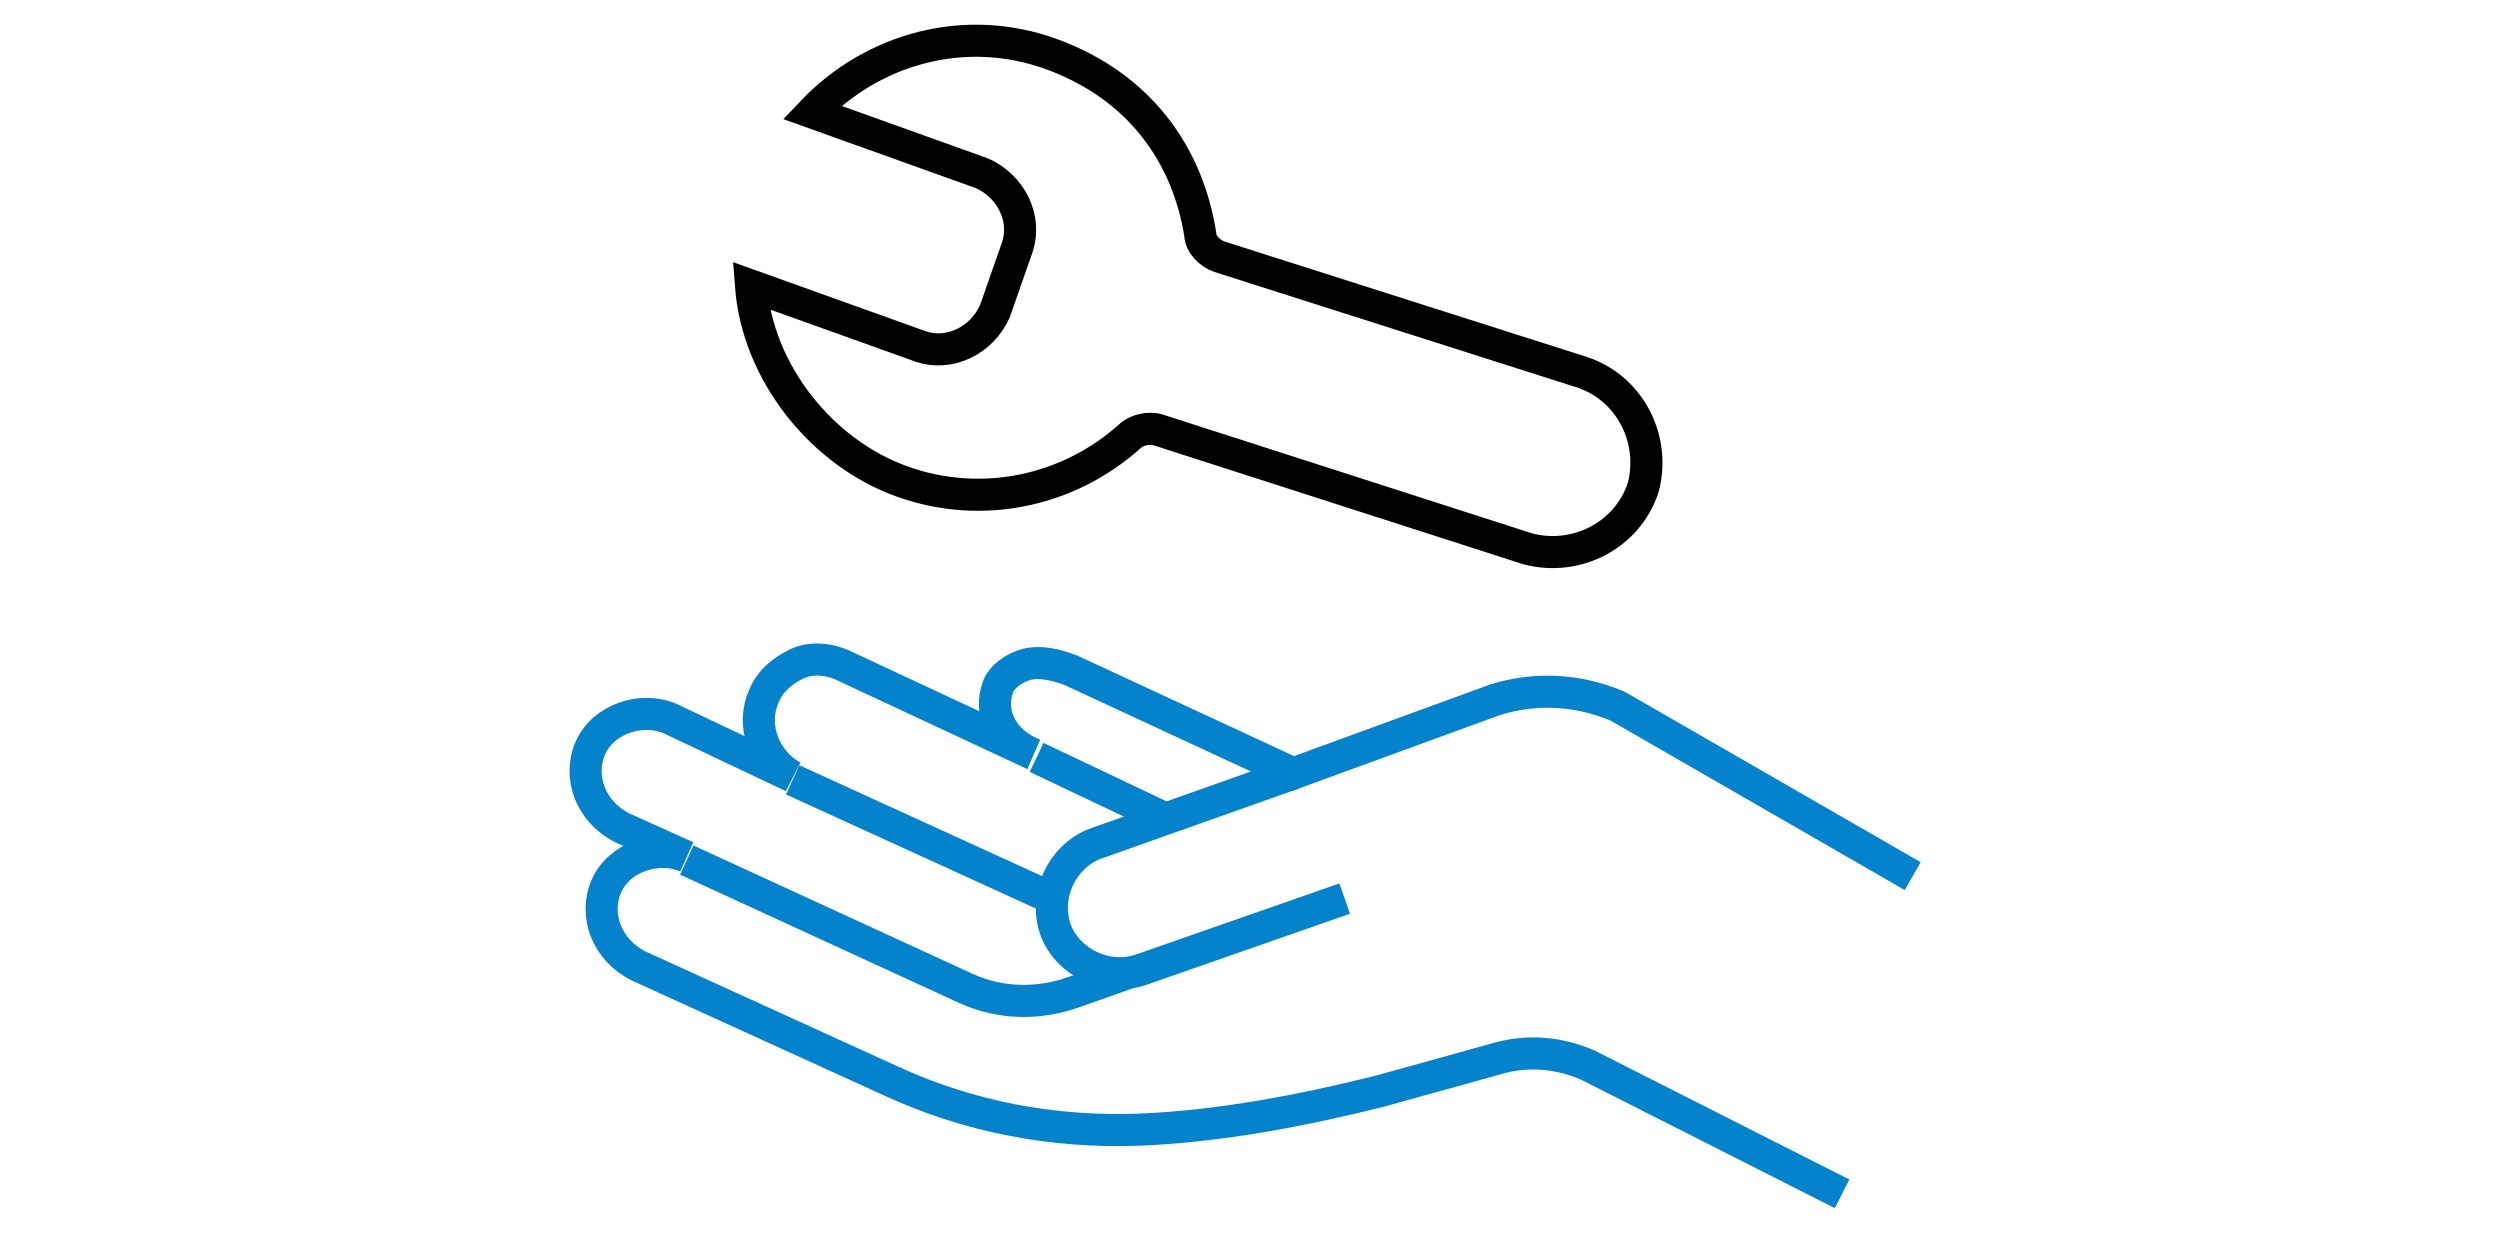 <svg xmlns="http://www.w3.org/2000/svg" id="Capa_1" viewBox="0 0 77.9 38.6"><defs><style>      .st0 {        stroke: #000;      }      .st0, .st1 {        fill: none;        stroke-miterlimit: 10;      }      .st1 {        stroke: #0483cc;      }    </style></defs><g><path class="st1" d="M59.6,27.3l-9.2-5.3c-1.2-.5-2.5-.6-3.8-.2l-6.3,2.3-6.9-3.2c-.5-.2-1-.3-1.4-.2-.4.1-.8.4-.9.7-.3.8.1,1.7,1.1,2.1l-6-2.8c-.5-.2-1-.2-1.4,0-.4.2-.8.5-1,1-.4.9,0,2,.9,2.5l-3.8-1.8c-.9-.4-2.1,0-2.5.9-.4.9,0,2,1,2.5l2,.9c-.9-.4-2.1,0-2.5.9-.4.9,0,2,1,2.5l7.9,3.6c2.4,1.1,5,1.6,7.7,1.5h0c2.5-.1,5.1-.6,7.5-1.2l3.6-1c1-.3,2-.2,2.9.2l7.9,4"></path><path class="st1" d="M21.4,26.8l8.7,4s0,0,0,0c1.1.5,2.3.5,3.4.1l1.7-.6"></path><path class="st1" d="M41.9,28l-6.3,2.2c-1.1.4-2.3-.2-2.7-1.2-.4-1.1.2-2.3,1.2-2.7l6.2-2.2"></path><line class="st1" x1="32.3" y1="23.6" x2="36.3" y2="25.5"></line><line class="st1" x1="24.7" y1="24.3" x2="32.8" y2="28"></line></g><path class="st0" d="M51.2,15.2c-.5,1.5-2.1,2.3-3.6,1.9l-11.5-3.7c-.3-.1-.7,0-.9.2-1.9,1.7-4.6,2.3-7.1,1.4s-4.5-3.4-4.7-6.1l5.3,1.9c.9.3,1.9-.2,2.3-1.1l.7-2c.3-.9-.2-1.9-1.1-2.3l-5.3-1.9c1.9-2,4.8-2.8,7.5-1.8s4.2,3.1,4.6,5.6c0,.3.3.6.6.7l11.3,3.6c1.5.5,2.3,2.1,1.9,3.6h0Z"></path></svg>